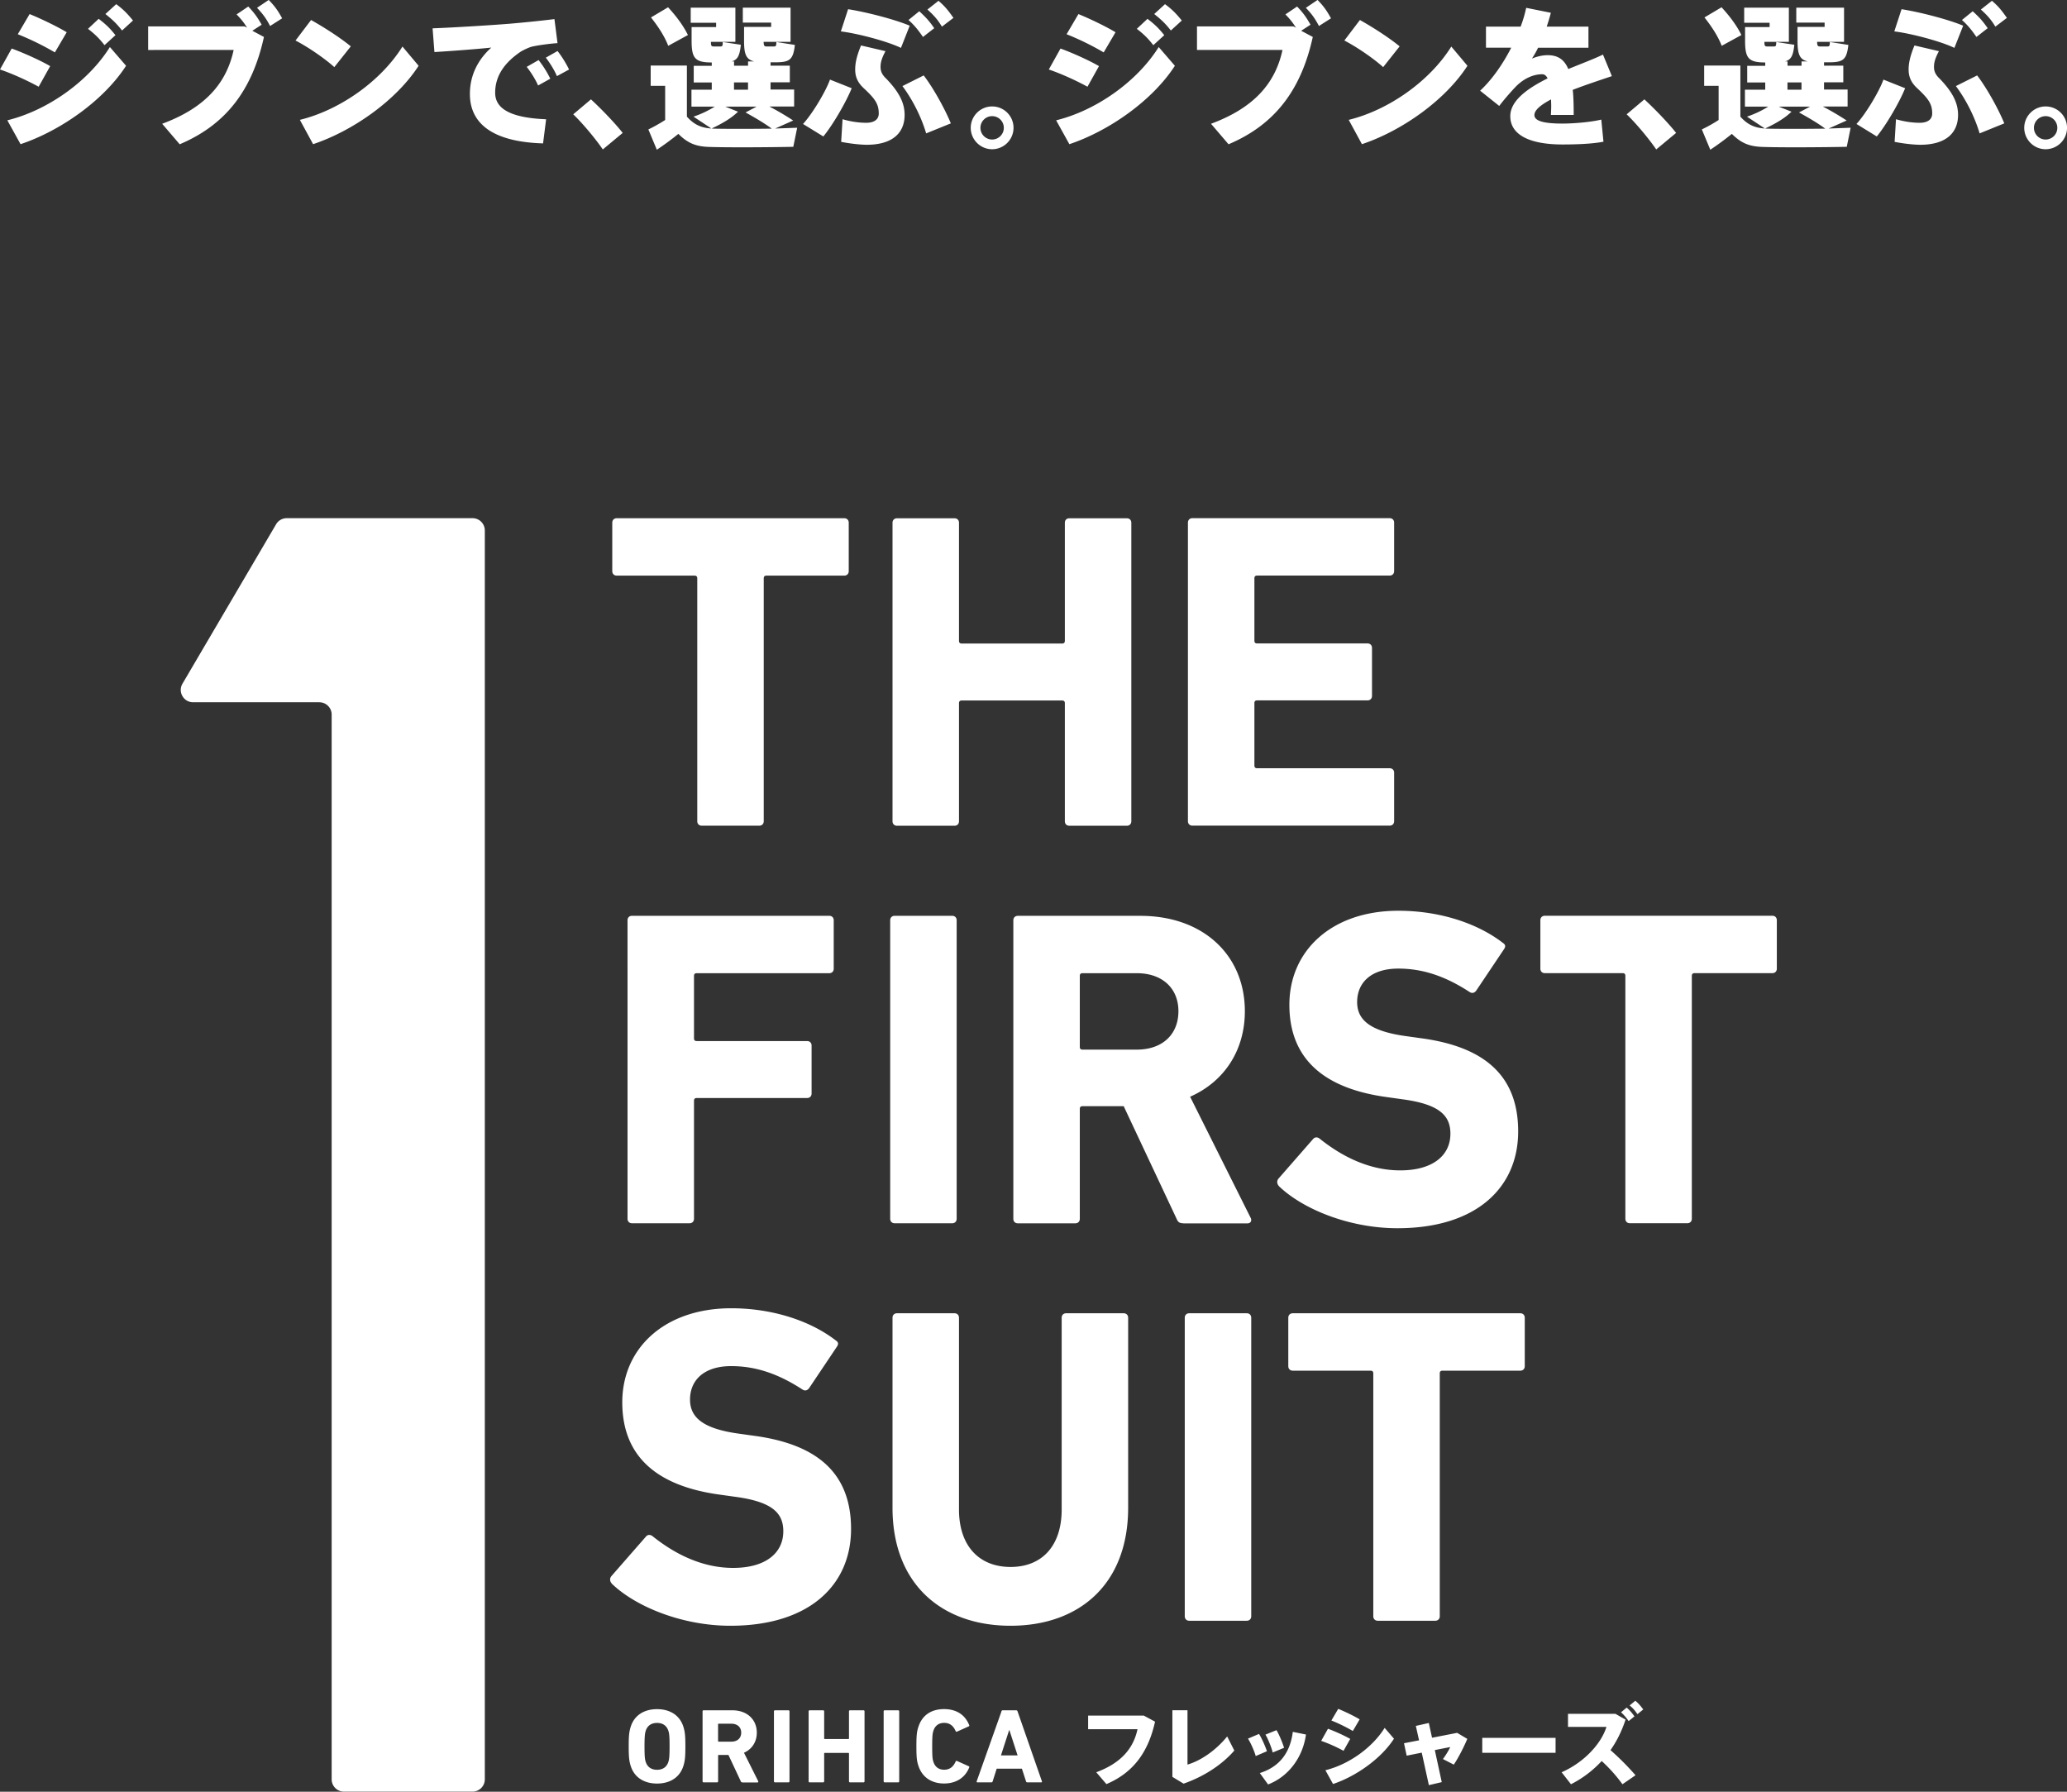 <svg xmlns="http://www.w3.org/2000/svg" width="270" height="234" fill="none" viewBox="0 0 270 234"><rect x="0" y="0" width="270" height="234" fill="#333333" stroke="none"/><clipPath id="a"><path d="M0 0h270v234H0z"/></clipPath><g fill="#fff" clip-path="url(#a)"><path d="M5.053 11.327C3.546 10.505 1.65 9.638 0 9.075L1.527 6.34c1.572.563 3.863 1.61 5.027 2.297l-1.507 2.697zm9.298-5.188 2.116 2.451c-2.86 4.444-8.49 8.468-13.782 10.24L.958 15.712c5.253-1.287 10.604-5.09 13.4-9.573zm-7.182.705A36 36 0 0 0 2.323 4.47l1.546-2.633c1.63.666 3.682 1.67 4.846 2.374zm4.329-3.08 1.39-1.306c.945.725 1.43 1.184 2.194 2.135l-1.43 1.306c-.725-.925-1.249-1.43-2.154-2.134m2.27-1.933L15.18.543c.945.706 1.41 1.184 2.193 2.135l-1.43 1.307c-.724-.925-1.268-1.43-2.174-2.154M32.971 4.024l1.508.802c-1.508 6.837-4.872 11.423-11.006 14.017l-2.29-2.678c5.655-2.09 8.41-5.33 9.336-9.638H19.352v-3.08h12.597l.324.163c-.402-.647-.783-1.126-1.372-1.728L32.428.854c.783.821 1.164 1.345 1.753 2.374l-1.21.783zm3.882-1.63-1.572 1.002c-.524-1.003-.944-1.572-1.708-2.374L35.1-.006c.802.821 1.184 1.365 1.753 2.393zM43.674 8.771c-1.145-1.048-3.358-2.594-5.072-3.48l2.031-2.678c1.792 1.003 3.902 2.374 5.19 3.442L43.667 8.77zm11.006-.18c-2.86 4.443-8.489 8.467-13.782 10.239l-1.727-3.176c5.254-1.287 10.604-5.09 13.4-9.574l2.115 2.517zM71.337 15.57l-.4 3.157c-6.134-.181-9.557-2.297-9.557-6.456 0-2.335.964-4.405 2.795-6.055-1.935.201-5.073.44-7.428.583l-.24-3.099c2.796-.103 7.85-.42 10.062-.601a172 172 0 0 0 5.855-.602l.402 3.137c-.984.059-2.634.285-3.378.466-.323.078-1.164.466-1.488.686-2.232 1.526-3.28 3.28-3.28 5.33 0 1.908 1.669 3.26 6.657 3.46zm-.983-7.723a13.3 13.3 0 0 1 1.527 2.432l-1.592.886c-.362-.822-.906-1.688-1.488-2.432l1.546-.886zm3.986 1.229-1.592.866c-.343-.802-.867-1.65-1.45-2.412l1.528-.867c.524.647 1.106 1.591 1.507 2.413zM81.336 17.362l-2.594 2.154c-.803-1.184-2.517-3.3-3.863-4.586l2.316-1.954c1.41 1.307 3.119 3.08 4.148 4.386zM104.128 16.696l-.505 2.477c-2.633.058-8.269.104-10.863.02-1.754-.04-2.86-.421-4.148-1.708a37 37 0 0 1-2.814 2.07l-1.107-2.652c.686-.324 1.43-.744 2.194-1.23V11.21h-1.89V8.558h4.73v6.676c1.003 1.125 1.974 1.468 3.197 1.546l-2.336-1.546a13 13 0 0 0 2.775-1.307h-3.04v-2.212h2.652v-.945h-2.355V8.597h2.355v-.44h-.02c-2.173 0-2.613-.563-2.613-2.833V3.532h3.203V2.97h-3.32V1.003h5.836v4.463h-3.196c0 .505.059.602.363.602h.867c.284 0 .304-.078.323-.582l2.355.362c-.142 1.39-.4 1.953-1.21 2.173h.324v.563h1.83v-.563h.803c-1.087-.258-1.326-.983-1.326-2.716V3.513h3.539V2.95H97.03V1.003h6.237v4.463h-3.52c.02.505.078.602.402.602h.925c.285 0 .323-.058.343-.582l2.413.381c-.22 1.954-.686 2.27-2.556 2.27h-.621v.44h2.517v2.174h-2.517v.944h3.08v2.213h-3.241a37 37 0 0 1 3.118 1.83l-2.355 1.048 2.879-.103zM87.286 5.977c-.46-1.184-1.23-2.413-2.252-3.7L87.266.951c1.185 1.287 2.032 2.478 2.595 3.623l-2.575 1.41zM100.809 16.8c-.926-.686-2.07-1.365-3.423-2.115l1.45-.763h-4.103l1.67.666c-.926.905-2.194 1.61-3.443 2.193.078 0 .143.02.22.02 1.592.038 4.853.038 7.629 0m-4.93-5.09h1.83v-.945h-1.83zM111.248 11.527c-.686 1.727-2.452 4.787-3.701 6.294l-2.652-1.63c1.307-1.43 3.041-4.405 3.519-5.796l2.834 1.126zm6.438-5.272c-1.689-.828-5.551-1.87-7.848-2.154l.944-2.898c2.453.382 6.199 1.365 8.049 2.154zm-1.973 3.965c1.591 1.65 2.452 3.08 2.452 4.787 0 2.29-1.508 3.9-4.95 3.9-.783 0-2.154-.142-3.338-.381l.181-2.956c1.164.343 2.251.466 3.099.466 1.068 0 1.63-.466 1.63-1.21 0-1.23-.465-1.908-1.934-3.28-.744-.685-1.145-1.41-1.145-2.47 0-.848.2-1.773.763-3.138l3.196.744c-.524.964-.647 1.527-.647 2.07 0 .602.24 1.028.686 1.468zm4.949-.362c1.327 1.727 2.86 4.567 3.54 6.255l-3.223 1.307c-.601-2.05-1.727-4.347-3.099-6.178l2.776-1.39zm-1.992-7.245 1.41-1.145c.848.783 1.288 1.249 1.954 2.213l-1.469 1.145c-.647-.925-1.087-1.488-1.889-2.213zm2.471-1.365L122.59.104c.867.743 1.269 1.267 1.954 2.231l-1.507 1.145c-.582-.964-1.068-1.488-1.889-2.232zM132.391 16.695c0 1.527-1.249 2.795-2.795 2.795s-2.795-1.268-2.795-2.795 1.249-2.794 2.795-2.794 2.795 1.248 2.795 2.794m-1.268 0c0-.847-.686-1.526-1.527-1.526s-1.527.685-1.527 1.526.686 1.527 1.527 1.527 1.527-.686 1.527-1.527M142.053 11.327c-1.507-.821-3.403-1.688-5.053-2.251l1.527-2.736c1.572.563 3.863 1.61 5.027 2.296l-1.507 2.697zm9.298-5.188 2.116 2.452c-2.86 4.444-8.489 8.467-13.782 10.24l-1.727-3.118c5.253-1.287 10.604-5.091 13.399-9.574zm-7.182.705a36 36 0 0 0-4.846-2.374l1.546-2.632c1.631.666 3.682 1.669 4.846 2.374zm4.328-3.079 1.392-1.306c.944.724 1.429 1.183 2.193 2.134l-1.43 1.307c-.725-.925-1.249-1.43-2.155-2.135m2.272-1.934 1.41-1.287c.945.705 1.41 1.184 2.193 2.135l-1.43 1.306c-.724-.925-1.268-1.43-2.173-2.154M169.975 4.024l1.508.802c-1.508 6.837-4.872 11.423-11.006 14.017l-2.29-2.678c5.654-2.09 8.411-5.33 9.336-9.638h-11.168v-3.08h12.598l.323.163c-.401-.647-.782-1.126-1.371-1.728l1.527-1.028c.783.821 1.164 1.345 1.753 2.374l-1.21.783zm3.882-1.63-1.572 1.002c-.524-1.003-.945-1.572-1.708-2.374l1.527-1.028c.802.821 1.184 1.365 1.753 2.393zM180.678 8.771c-1.145-1.048-3.358-2.594-5.073-3.48l2.032-2.678c1.792 1.003 3.902 2.374 5.189 3.442l-2.154 2.716zm11.006-.18c-2.86 4.443-8.489 8.467-13.782 10.239l-1.727-3.176c5.254-1.287 10.604-5.09 13.4-9.574l2.115 2.517zM209.166 15.609l.285 2.897c-1.508.304-3.785.363-5.351.363-4.245 0-6.82-1.23-6.82-3.7 0-2.012 2.232-3.623 4.872-4.93-.181-.381-.42-.543-.705-.543-1.145 0-2.355.544-3.358 1.527-.459.466-1.546 1.669-2.252 2.613l-2.497-1.992c1.507-1.39 2.957-3.441 4.063-5.615h-3.3V3.474h4.529a16.6 16.6 0 0 0 .725-2.452l3.222.647a25 25 0 0 1-.543 1.811h5.454v2.756h-6.58a11 11 0 0 1-.802 1.41c.647-.259 1.345-.44 2.051-.44 1.326 0 2.174.563 2.698 1.811 1.753-.724 3.422-1.345 4.529-1.889l1.164 2.814c-1.429.485-3.338 1.106-5.111 1.792.104.925.123 2.012.123 3.28h-2.976c.019-.421.039-.803.039-1.165 0-.323-.02-.601-.02-.867-1.287.686-2.174 1.365-2.174 2.05 0 .764 1.21 1.107 3.662 1.107 1.43 0 3.682-.181 5.092-.524zM218.938 17.362l-2.595 2.154c-.802-1.184-2.517-3.3-3.863-4.586l2.317-1.954c1.41 1.307 3.118 3.08 4.147 4.386zM241.737 16.696l-.505 2.477c-2.633.058-8.268.104-10.863.02-1.753-.04-2.86-.421-4.147-1.708a37 37 0 0 1-2.815 2.07l-1.106-2.652a20 20 0 0 0 2.193-1.23V11.21h-1.889V8.558h4.73v6.676c1.002 1.125 1.973 1.468 3.196 1.546l-2.336-1.546a13 13 0 0 0 2.776-1.307h-3.041v-2.212h2.653v-.945h-2.356V8.597h2.356v-.44h-.02c-2.174 0-2.614-.563-2.614-2.833V3.532h3.203V2.97h-3.319V1.003h5.836v4.463h-3.196c0 .505.058.602.362.602h.867c.285 0 .304-.078.323-.582l2.356.362c-.143 1.39-.402 1.953-1.21 2.173h.323v.563h1.831v-.563h.803c-1.087-.258-1.327-.983-1.327-2.716V3.513h3.539V2.95h-3.701V1.003h6.238v4.463h-3.52c.019.505.078.602.401.602h.925c.285 0 .324-.058.343-.582l2.414.381c-.22 1.954-.686 2.27-2.556 2.27h-.621v.44h2.517v2.174h-2.517v.944h3.079v2.213h-3.241a37 37 0 0 1 3.119 1.83l-2.356 1.048 2.88-.103zM224.895 5.977c-.459-1.184-1.229-2.413-2.251-3.7l2.232-1.326c1.184 1.287 2.032 2.478 2.594 3.623l-2.575 1.41zM238.418 16.8c-.925-.686-2.07-1.365-3.423-2.115l1.45-.763h-4.103l1.67.666c-.925.905-2.194 1.61-3.442 2.193.077 0 .142.02.22.02 1.591.038 4.852.038 7.628 0m-4.93-5.09h1.831v-.945h-1.831zM248.854 11.527c-.686 1.727-2.452 4.787-3.701 6.294l-2.653-1.63c1.307-1.43 3.041-4.405 3.52-5.796l2.834 1.126zm6.438-5.272c-1.689-.828-5.552-1.87-7.849-2.154l.945-2.898c2.452.382 6.198 1.365 8.049 2.154zm-1.974 3.965c1.592 1.65 2.452 3.08 2.452 4.787 0 2.29-1.507 3.9-4.949 3.9-.783 0-2.155-.142-3.339-.381l.181-2.956c1.165.343 2.252.466 3.099.466 1.068 0 1.631-.466 1.631-1.21 0-1.23-.466-1.908-1.935-3.28-.744-.685-1.145-1.41-1.145-2.47 0-.848.201-1.773.764-3.138l3.196.744c-.524.964-.647 1.527-.647 2.07 0 .602.239 1.028.686 1.468zm4.95-.362c1.326 1.727 2.86 4.567 3.539 6.255l-3.222 1.307c-.602-2.05-1.728-4.347-3.099-6.178l2.775-1.39zm-1.993-7.245 1.41-1.145c.848.783 1.288 1.249 1.954 2.213l-1.468 1.145c-.647-.925-1.087-1.488-1.89-2.213zm2.472-1.365 1.449-1.144c.867.743 1.268 1.267 1.954 2.231l-1.508 1.145c-.582-.964-1.067-1.488-1.889-2.232zM270.004 16.695a2.803 2.803 0 0 1-2.795 2.795c-1.546 0-2.795-1.268-2.795-2.795s1.249-2.794 2.795-2.794a2.79 2.79 0 0 1 2.795 2.794m-1.268 0c0-.847-.686-1.526-1.527-1.526s-1.527.685-1.527 1.526.686 1.527 1.527 1.527 1.527-.686 1.527-1.527M150.877 224.847c-.873 3.952-2.814 6.656-6.353 8.157l-1.327-1.546c3.268-1.21 4.859-3.138 5.39-5.622h-6.451v-1.778h7.273l1.462.789zm10.353 3.777c-1.566 1.812-3.928 3.383-6.626 4.321l-1.462-.886v-8.7h1.973v7.096c1.721-.498 3.708-1.85 5.183-3.674l.932 1.837zm4.257.091-1.462.627c-.143-.569-.654-1.74-1.01-2.277l1.443-.614c.369.582.815 1.604 1.035 2.264zm5.105-2.186c-.421 3.02-2.304 5.504-4.95 6.52l-1.08-1.488c2.594-.815 3.972-2.684 4.309-5.382zm-4.348 2.348c-.13-.582-.602-1.779-.945-2.335l1.443-.583c.349.583.776 1.618.99 2.303zm9.252-.22a19.6 19.6 0 0 0-2.918-1.3l.887-1.579c.905.324 2.232.932 2.905 1.326l-.874 1.559zm6.587-1.579c-1.65 2.568-4.905 4.891-7.958 5.913l-.997-1.799c3.035-.743 6.127-2.936 7.738-5.53l1.223 1.416zm-5.37-1.009a21 21 0 0 0-2.802-1.371l.893-1.52c.938.382 2.129.964 2.801 1.371zm14.952 1.022c-.382.932-1.139 2.452-1.766 3.37l-1.417-.73c.369-.486.802-1.21.951-1.566l-2.012.395.906 4.185-1.683.394-.931-4.243-1.967.395-.35-1.624 1.967-.382-.42-1.882 1.695-.382.42 1.928 3.281-.64 1.326.789zm11.53-.129v1.954h-9.576v-1.954zm10.456 4.877-1.721 1.184a20 20 0 0 0-2.711-3.034 14.2 14.2 0 0 1-4.012 3.034l-1.223-1.565c3.022-1.326 5.209-3.81 5.856-5.926h-5.021v-1.707h6.192l1.326.757c-.498 1.52-1.164 2.846-1.967 3.984a36 36 0 0 1 3.268 3.28zm-1.909-8.215.744-.614c.44.407.673.66 1.01 1.151l-.758.615a6 6 0 0 0-.996-1.152m2.905-.368-.757.614c-.336-.485-.569-.77-1.022-1.138l.744-.615c.453.382.673.653 1.035 1.139m-132.256 7.393c-.208-.653-.266-1.177-.266-2.574 0-1.398.059-1.928.266-2.575.485-1.52 1.785-2.283 3.435-2.283s2.95.763 3.436 2.283c.207.653.265 1.177.265 2.575 0 1.397-.058 1.927-.265 2.574-.485 1.52-1.786 2.283-3.436 2.283s-2.95-.763-3.435-2.283m4.917-.556c.11-.33.155-.789.155-2.018s-.039-1.689-.155-2.019c-.207-.653-.705-1.041-1.482-1.041s-1.274.388-1.481 1.041c-.11.33-.156.79-.156 2.019s.04 1.688.156 2.018c.207.653.705 1.041 1.481 1.041s1.275-.388 1.482-1.041m9.666 2.684c-.123 0-.168-.039-.207-.136l-1.617-3.447h-1.262q-.085-.001-.084.084v3.363c0 .084-.058.136-.136.136h-1.76c-.084 0-.136-.058-.136-.136v-9.14c0-.084.058-.136.136-.136h3.753c1.928 0 3.196 1.204 3.196 2.924 0 1.203-.634 2.161-1.676 2.62l1.857 3.713c.04.084 0 .168-.097.168h-1.967zm-.155-6.494c0-.705-.498-1.165-1.275-1.165h-1.662q-.087-.002-.085.085v2.173q-.002.086.085.084h1.662c.777 0 1.275-.459 1.275-1.177m4.277-2.782c0-.084.058-.136.136-.136h1.76c.084 0 .135.059.135.136v9.14a.13.13 0 0 1-.135.136h-1.76c-.084 0-.136-.058-.136-.136zm4.529 0c0-.084.058-.136.136-.136h1.76c.084 0 .136.059.136.136v3.532c0 .058.025.084.084.084h3.073q.085.002.084-.084v-3.532c0-.084.058-.136.136-.136h1.76c.084 0 .136.059.136.136v9.14c0 .084-.059.136-.136.136h-1.76c-.084 0-.136-.058-.136-.136v-3.628q.001-.087-.084-.085h-3.073c-.059 0-.084.026-.084.085v3.628c0 .084-.059.136-.136.136h-1.76c-.084 0-.136-.058-.136-.136zm9.802 0c0-.084.058-.136.136-.136h1.76c.084 0 .136.059.136.136v9.14c0 .084-.058.136-.136.136h-1.76c-.084 0-.136-.058-.136-.136zm4.277 4.567c0-1.455.058-1.94.265-2.548.498-1.54 1.702-2.31 3.352-2.31s2.756.776 3.28 2.09c.039.071.013.135-.071.168l-1.508.679c-.084.039-.155.013-.194-.071-.265-.608-.705-1.068-1.494-1.068-.731 0-1.204.389-1.411 1.042-.11.349-.155.679-.155 2.018s.039 1.675.155 2.018c.207.654.68 1.042 1.411 1.042.789 0 1.229-.46 1.494-1.068.039-.084.11-.11.194-.071l1.508.679c.084.026.11.097.071.169-.524 1.313-1.689 2.089-3.28 2.089-1.592 0-2.854-.776-3.352-2.309-.207-.608-.265-1.093-.265-2.549m11.103-4.567c.026-.084.084-.136.181-.136h1.747c.097 0 .155.059.181.136l3.183 9.14c.026.084 0 .136-.097.136h-1.798c-.097 0-.156-.039-.182-.136l-.537-1.649h-3.293l-.524 1.649c-.026.097-.084.136-.181.136h-1.812c-.097 0-.123-.058-.097-.136l3.242-9.14zm2.116 5.757-1.068-3.292h-.039l-1.067 3.292zM91.669 107.837c-.356 0-.589-.239-.589-.589V75.533c0-.24-.116-.356-.356-.356H80.566c-.356 0-.589-.239-.589-.588v-6.32c0-.356.24-.589.589-.589h29.711c.356 0 .589.24.589.589v6.32c0 .356-.24.588-.589.588h-10.158c-.24 0-.356.117-.356.356v31.715c0 .356-.24.589-.589.589zM212.9 159.754c-.356 0-.589-.24-.589-.589V127.45q.002-.358-.355-.356h-10.159c-.355 0-.588-.239-.588-.589v-6.319c0-.356.239-.589.588-.589h29.711c.356 0 .589.239.589.589v6.319c0 .356-.239.589-.589.589H221.35q-.357-.002-.356.356v31.715c0 .356-.239.589-.588.589zm-32.926 51.916c-.356 0-.589-.239-.589-.588v-31.716q.001-.357-.356-.355h-10.158c-.356 0-.589-.24-.589-.589v-6.32c0-.356.239-.588.589-.588h29.711c.356 0 .589.239.589.588v6.32c0 .356-.24.589-.589.589h-10.158c-.24 0-.356.116-.356.355v31.716c0 .355-.24.588-.589.588zM81.97 120.192c0-.356.24-.589.589-.589h25.757c.356 0 .589.24.589.589v6.32c0 .356-.239.588-.589.588H91.009c-.24 0-.356.117-.356.356v8.151q-.002.357.356.355h14.415c.356 0 .589.24.589.589v6.262c0 .355-.239.588-.589.588H91.009c-.24 0-.356.117-.356.356v15.415c0 .355-.24.588-.589.588H82.56c-.356 0-.589-.239-.589-.588zm34.615-51.917c0-.355.24-.588.589-.588h7.506c.355 0 .588.24.588.588V83.69c0 .24.117.356.356.356h13.115c.24 0 .356-.117.356-.356V68.275c0-.355.239-.588.589-.588h7.505c.356 0 .589.24.589.588v38.98c0 .356-.239.589-.589.589h-7.505c-.356 0-.589-.24-.589-.589V91.84q.002-.357-.356-.355h-13.115q-.357-.002-.356.355v15.415c0 .356-.239.589-.588.589h-7.506c-.356 0-.589-.24-.589-.589zm-.304 51.917c0-.356.24-.589.589-.589h7.505c.356 0 .589.24.589.589v38.98c0 .355-.239.588-.589.588h-7.505c-.356 0-.589-.239-.589-.588zm38.297 39.568c-.53 0-.712-.174-.886-.588l-6.91-14.703h-5.377q-.357-.002-.356.355v14.354c0 .356-.239.589-.589.589h-7.505c-.356 0-.589-.24-.589-.589v-38.98c0-.355.239-.588.589-.588h16.007c8.211 0 13.646 5.136 13.646 12.458 0 5.136-2.718 9.212-7.15 11.165l7.913 15.829c.175.355 0 .711-.414.711h-8.392zm-.647-27.698c0-3.015-2.129-4.962-5.435-4.962h-7.091q-.357-.001-.356.356v9.27q-.001.357.356.355h7.091c3.306 0 5.435-1.947 5.435-5.019m13.141 22.853c-.239-.239-.356-.647-.058-1.002l4.49-5.136c.24-.298.589-.298.887-.059 2.659 2.129 6.263 4.134 10.514 4.134s6.554-1.947 6.554-4.787c0-2.361-1.417-3.836-6.205-4.489l-2.129-.298c-8.152-1.119-12.701-4.961-12.701-12.051s5.552-12.283 14.235-12.283c5.318 0 10.281 1.597 13.645 4.191.356.24.414.472.117.886l-3.604 5.376c-.24.297-.531.356-.828.174-3.074-2.005-6.024-3.072-9.337-3.072-3.545 0-5.376 1.83-5.376 4.373 0 2.302 1.656 3.777 6.263 4.431l2.128.297c8.269 1.119 12.643 4.903 12.643 12.167s-5.377 12.64-15.774 12.64c-6.263 0-12.345-2.477-15.477-5.492zm-87.14 51.917c-.24-.239-.356-.647-.058-1.003l4.49-5.136c.24-.297.589-.297.886-.058 2.66 2.128 6.263 4.133 10.514 4.133s6.555-1.947 6.555-4.786c0-2.361-1.417-3.836-6.205-4.49l-2.129-.297c-8.152-1.119-12.7-4.961-12.7-12.051s5.55-12.284 14.233-12.284c5.319 0 10.282 1.598 13.646 4.192.356.239.414.472.117.886l-3.604 5.375c-.24.298-.531.356-.829.175-3.073-2.005-6.023-3.073-9.336-3.073-3.546 0-5.377 1.831-5.377 4.373 0 2.303 1.657 3.778 6.263 4.431l2.13.298c8.268 1.119 12.642 4.903 12.642 12.167s-5.377 12.64-15.774 12.64c-6.264 0-12.346-2.478-15.477-5.492zm36.653-9.923v-24.807c0-.356.24-.588.589-.588h7.506c.355 0 .588.239.588.588v25.04c0 4.787 2.66 7.503 6.736 7.503s6.677-2.716 6.677-7.503v-25.04c0-.356.239-.588.589-.588h7.505c.356 0 .589.239.589.588v24.807c0 9.981-6.38 15.415-15.36 15.415s-15.419-5.434-15.419-15.415m38.174-24.807c0-.356.24-.588.589-.588h7.506c.355 0 .588.239.588.588v38.98c0 .355-.239.588-.588.588h-7.506c-.356 0-.589-.239-.589-.588zm9.097-96.575c0-.24.117-.356.356-.356h17.308c.356 0 .589-.24.589-.589v-6.32c0-.355-.24-.588-.589-.588h-25.758c-.356 0-.589.24-.589.589v38.979c0 .356.24.589.589.589h25.758c.356 0 .589-.24.589-.589v-6.32c0-.356-.24-.588-.589-.588h-17.308q-.357.001-.356-.356v-8.15q-.001-.358.356-.356h14.416c.356 0 .589-.24.589-.589v-6.262c0-.355-.24-.588-.589-.588h-14.416q-.357.001-.356-.356zM41.713 91.717H25.227c-1.243 0-2.02-1.351-1.392-2.425l12.23-20.822a1.61 1.61 0 0 1 1.39-.796h24.263c.893 0 1.611.718 1.611 1.61v163.092c0 .893-.718 1.611-1.61 1.611H44.934a1.607 1.607 0 0 1-1.611-1.611V93.328c0-.892-.719-1.61-1.611-1.61"/></g></svg>